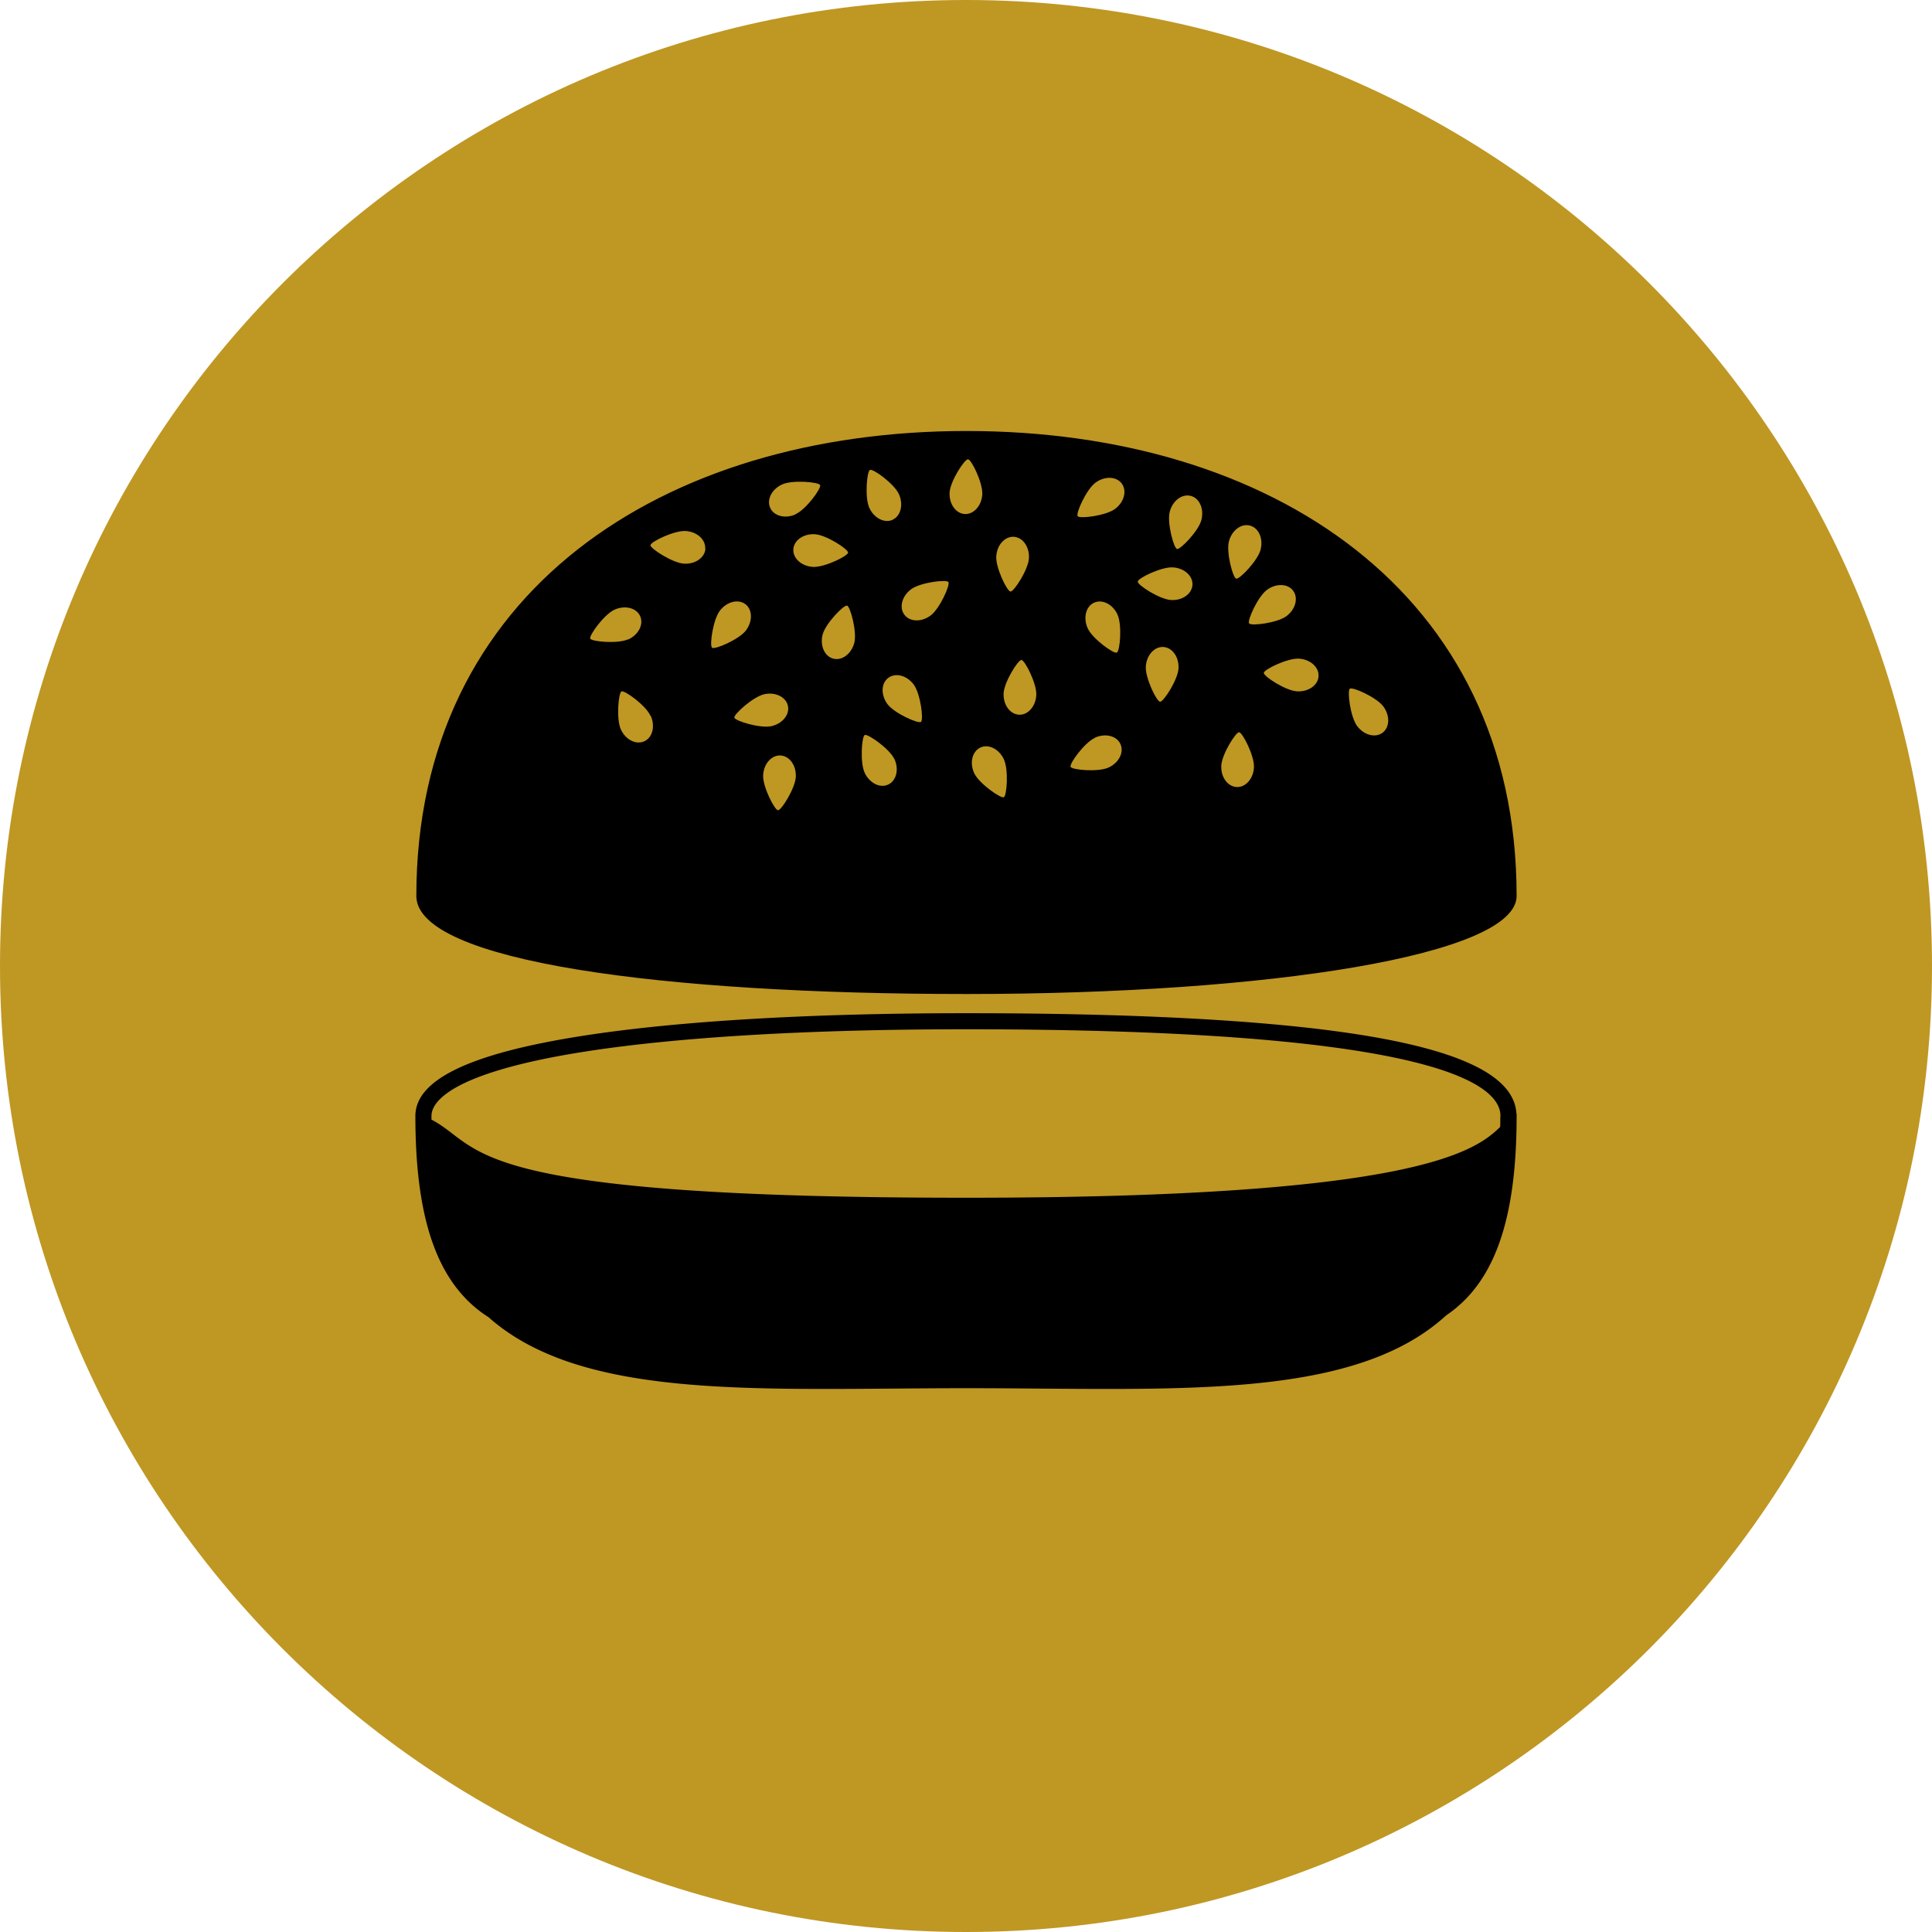 <svg xmlns="http://www.w3.org/2000/svg" viewBox="0 0 600 600"><defs><style>.cls-1{fill:#bf9723;}</style></defs><g id="Ebene_2" data-name="Ebene 2"><g id="Ebene_1-2" data-name="Ebene 1"><path class="cls-1" d="M300,600c165.68,0,300-134.31,300-300S465.68,0,300,0,0,134.32,0,300,134.31,600,300,600Z"/><path d="M471,278.25c0-94.35-76.49-144.4-170.84-144.4S129.3,183.9,129.3,278.25c0,20.34,76.49,30.45,170.84,30.45S471,296.55,471,278.25ZM355.84,207c.22-3.52,2.66-6.24,5.47-6.07s4.89,3.17,4.68,6.69-4.65,10.37-5.72,10.31-4.64-7.4-4.43-10.93Zm-80.23,11.67c-2.1-2.84-2-6.5.28-8.17s5.79-.72,7.89,2.12,3.1,10.93,2.24,11.57-8.31-2.68-10.41-5.52ZM237,240.79c.16-3.53,2.55-6.29,5.36-6.17s4.95,3.08,4.79,6.61-4.49,10.45-5.54,10.4-4.76-7.31-4.61-10.84Zm-41.92-42.25c-3.22,1.47-11.35.74-11.78-.21s4.35-7.57,7.57-9,6.76-.58,7.93,2-.5,5.81-3.72,7.28Zm7,23.75c1.46,3.21.58,6.77-2,7.93s-5.82-.5-7.28-3.72-.74-11.35.21-11.78,7.57,4.35,9,7.57Zm17-51.92c-.17,2.8-3.17,4.9-6.69,4.68S202,170.38,202,169.33s7.4-4.64,10.93-4.42,6.25,2.66,6.07,5.46Zm12.55,25.45c-2.15,2.81-9.67,6-10.5,5.34s.29-8.72,2.44-11.52,5.7-3.7,7.93-2,2.28,5.37.13,8.17Zm13.06,23.36c.61,2.74-1.7,5.58-5.15,6.34s-11.25-1.63-11.48-2.65,5.83-6.5,9.28-7.27,6.74.84,7.35,3.58Zm2.43-59.46c-3.21,1.46-6.77.58-7.93-2s.5-5.82,3.72-7.28,11.33-.76,11.78.21-4.35,7.57-7.57,9Zm16.26,11.91c-.06,1.05-7.39,4.64-10.92,4.43s-6.25-2.66-6.08-5.47,3.17-4.89,6.7-4.68,10.37,4.65,10.3,5.72Zm1.93,28c-.88,3.42-3.8,5.62-6.52,4.92s-4.2-4.05-3.32-7.47,6.57-9.28,7.59-9,3.14,8.14,2.25,11.57Zm12.42,36c1.52,3.19.7,6.75-1.84,8s-5.82-.4-7.34-3.59-.93-11.33,0-11.78,7.64,4.22,9.17,7.41Zm-.48-74.21c-2.56,1.17-5.82-.5-7.28-3.71s-.77-11.34.21-11.78,7.57,4.35,9,7.56.58,6.77-2,7.93ZM289,191.16c-2.84,2.11-6.49,2-8.16-.28s-.72-5.78,2.12-7.89,10.93-3.1,11.57-2.24-2.69,8.31-5.53,10.41Zm16.06-37.61c-.22,3.53-2.67,6.25-5.47,6.08s-4.89-3.17-4.68-6.7,4.65-10.37,5.72-10.3,4.64,7.4,4.43,10.92Zm6.69,82.26c1.53,3.19.94,11.33,0,11.78s-7.65-4.22-9.17-7.41-.7-6.75,1.83-8,5.82.4,7.34,3.59Zm7.79-62.41c-.21,3.53-4.65,10.37-5.72,10.31s-4.64-7.4-4.42-10.93,2.66-6.24,5.46-6.07,4.9,3.17,4.68,6.69Zm2.29,42.39c-.15,3.53-2.55,6.3-5.35,6.17s-4.95-3.08-4.8-6.61,4.5-10.45,5.54-10.4,4.77,7.31,4.61,10.84Zm18.21,13.3c3.22-1.46,6.77-.58,7.93,2s-.5,5.81-3.71,7.28-11.34.76-11.78-.22,4.35-7.56,7.56-9Zm6.74-26.43c-.95.44-7.57-4.35-9-7.56s-.58-6.77,2-7.93,5.82.49,7.28,3.71.77,11.34-.21,11.78Zm-.52-44.59c-2.85,2.1-10.93,3.1-11.58,2.24s2.69-8.31,5.53-10.41,6.5-2,8.17.28.72,5.79-2.12,7.89Zm18,18.13c3.52.22,6.25,2.66,6.07,5.46s-3.17,4.9-6.69,4.68-10.37-4.64-10.31-5.72,7.4-4.64,10.93-4.42Zm8.85-14.71c-.89,3.42-6.57,9.28-7.58,9s-3.15-8.14-2.26-11.56,3.8-5.63,6.52-4.93,4.2,4,3.32,7.47Zm6.17,76.32c.15-3.53,4.49-10.45,5.54-10.4s4.76,7.31,4.61,10.84-2.55,6.3-5.36,6.17-4.95-3.08-4.79-6.61Zm12.21-67.1c-.89,3.42-6.57,9.29-7.59,9s-3.14-8.15-2.25-11.57,3.8-5.63,6.52-4.92,4.2,4,3.32,7.46Zm8,20.66c-2.84,2.1-10.93,3.1-11.57,2.24s2.69-8.31,5.53-10.41,6.49-2,8.16.27.72,5.79-2.12,7.9Zm10,18.64c-.17,2.81-3.17,4.9-6.7,4.69s-10.37-4.65-10.3-5.73,7.39-4.63,10.92-4.42,6.25,2.66,6.08,5.46Zm19.85,17.56c-2.26,1.67-5.79.72-7.89-2.12s-3.11-10.93-2.24-11.57,8.31,2.68,10.41,5.53,2,6.49-.28,8.16Z"/><path d="M470.94,345.81c-.7-11.72-17.54-19.87-51.44-24.9-27.94-4.15-68.15-6.25-119.5-6.25-48.73,0-90.06,2.46-119.52,7.1C145.85,327.22,129,335.34,129,346.58c0,29.61,5.78,48.4,18.19,59.13a38,38,0,0,0,4.52,3.35c29.43,26.15,84.87,22.06,148.41,22.06,64,0,119.74,4.14,149-22.61a38.61,38.61,0,0,0,3.64-2.79C465.2,395,471,376.19,471,346.58c0-.06,0-.12,0-.18s0-.4,0-.61l0,0Zm-5,.77c0,1.15,0,2.27-.05,3.39-7.91,7.82-27.53,22-165.79,22-157.85,0-149.81-15.76-166.1-24.26,0-.4,0-.78,0-1.18,0-3.74,4.6-13.15,47.24-19.88,29.2-4.6,70.26-7,118.74-7,144.41,0,166,16.87,166,26.92Z"/></g></g></svg>